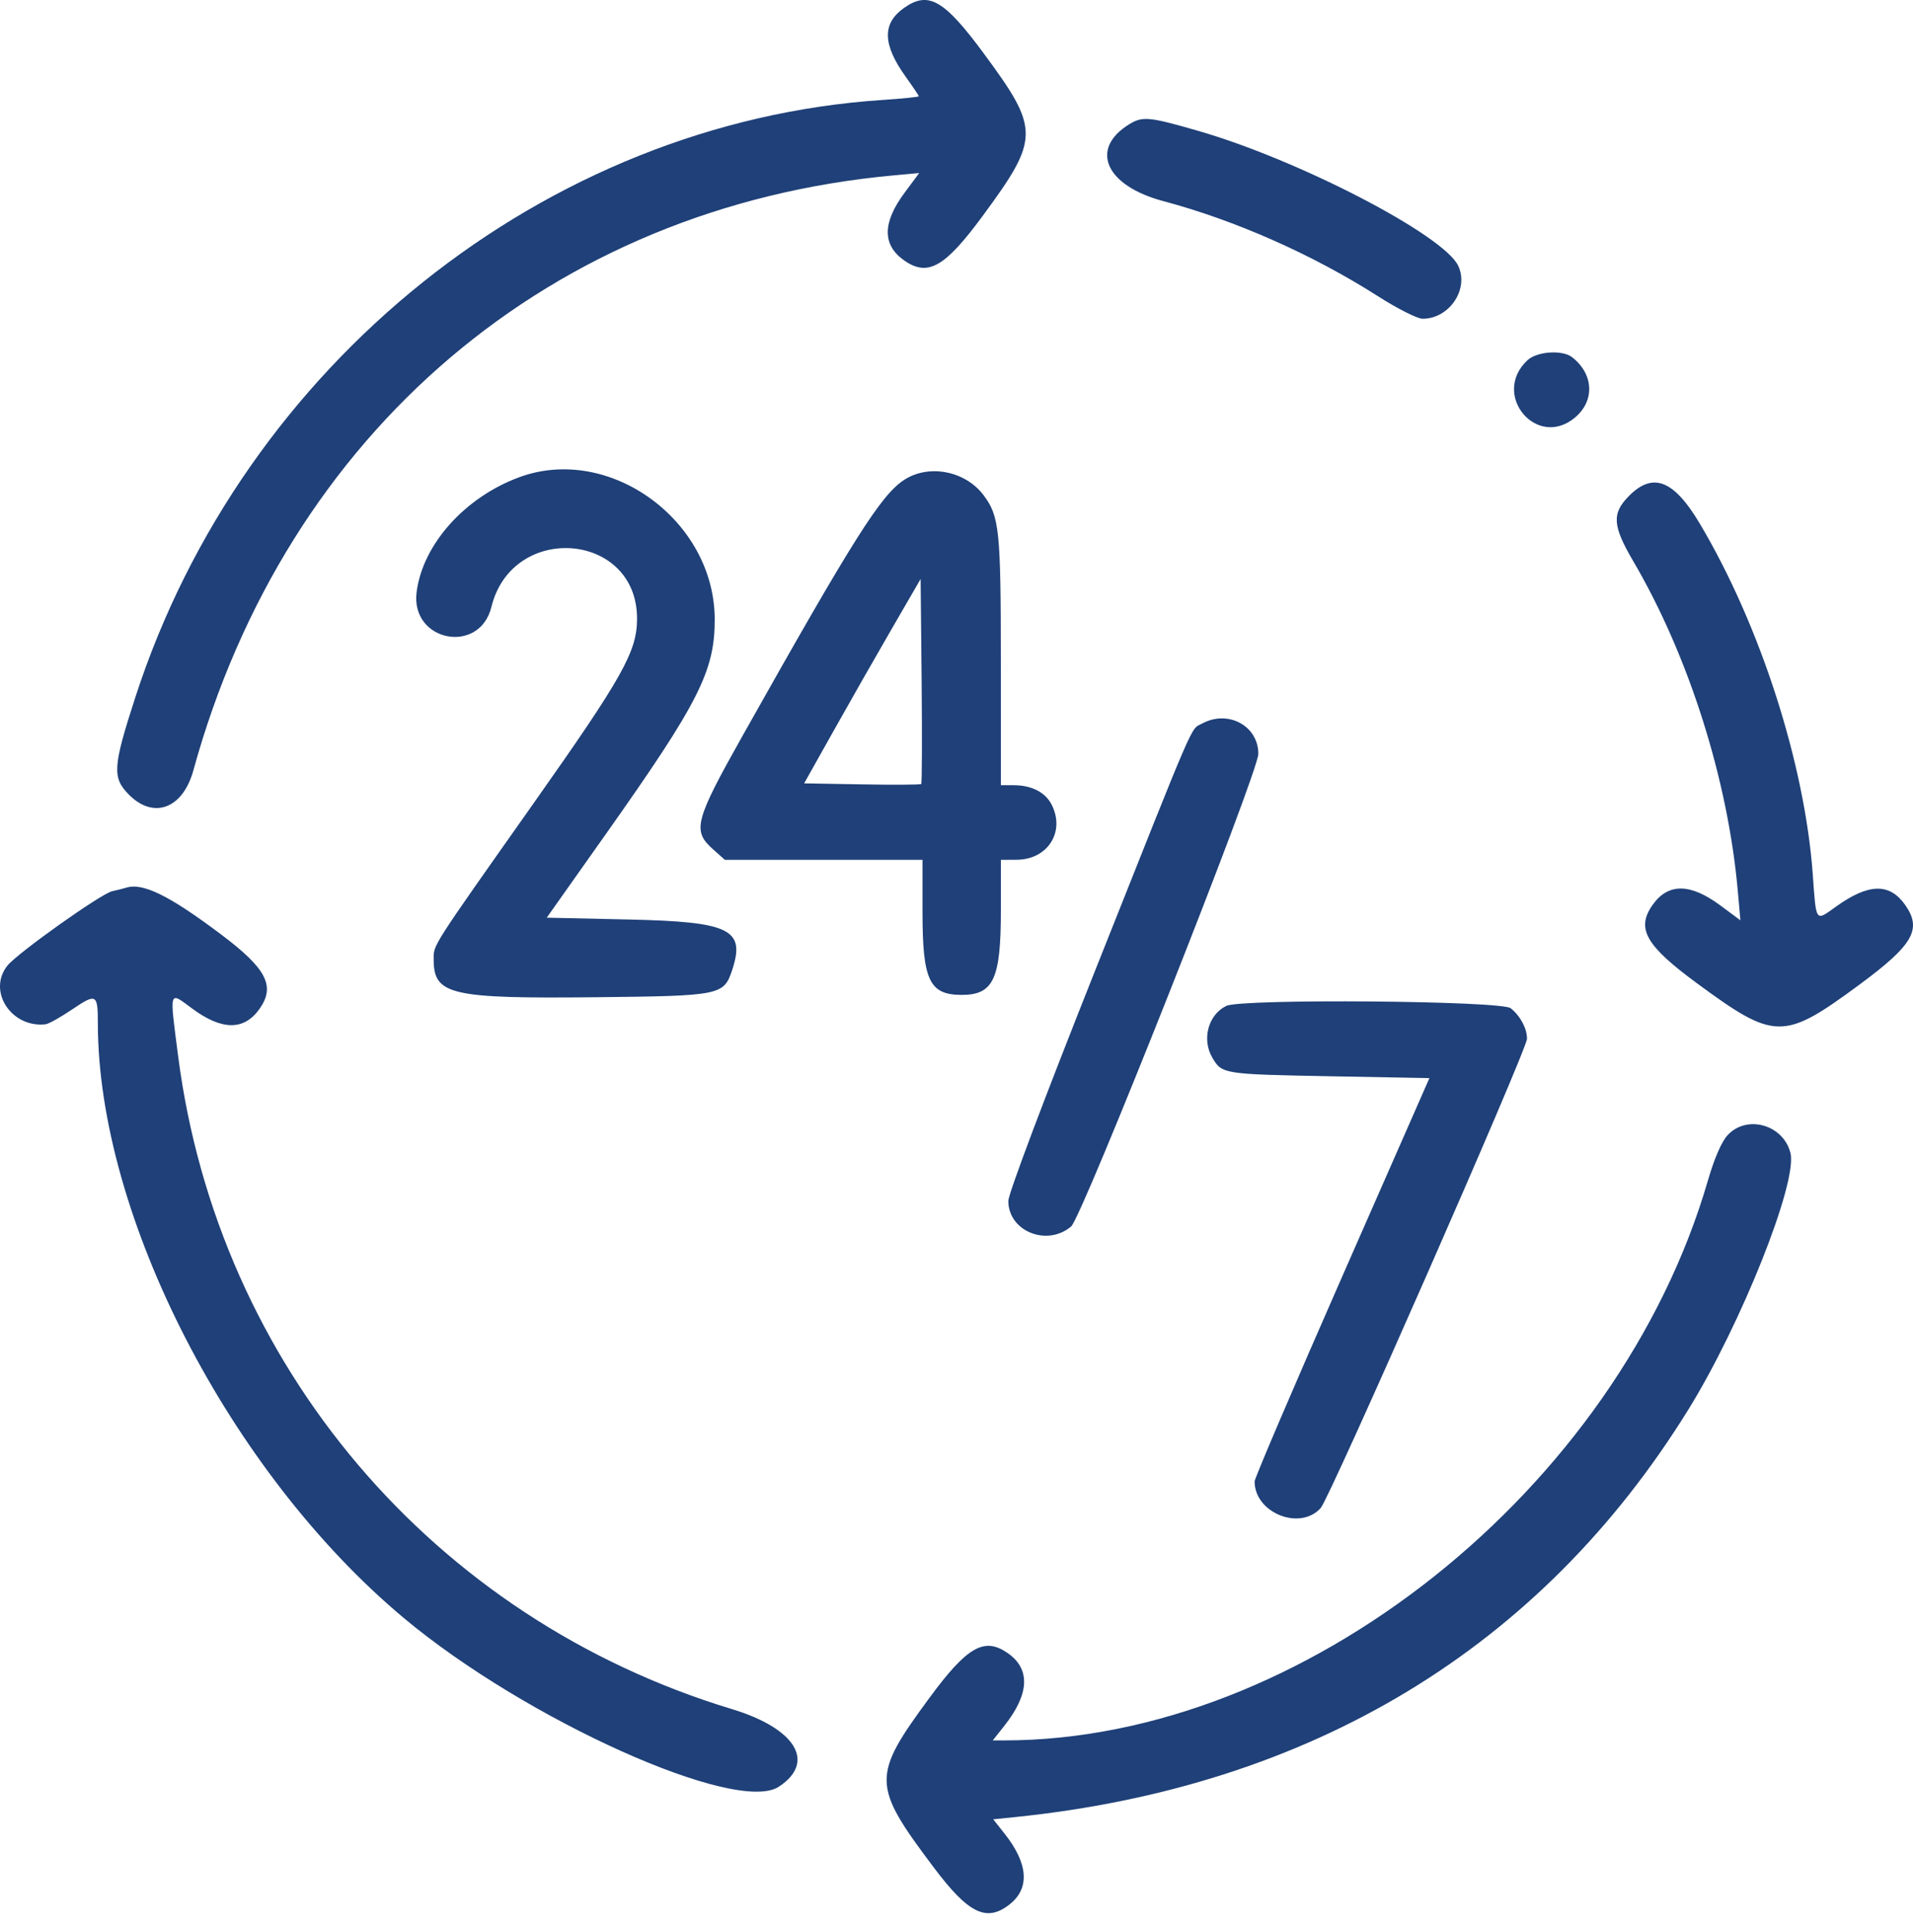<?xml version="1.0" encoding="UTF-8"?> <svg xmlns="http://www.w3.org/2000/svg" width="100" height="101" viewBox="0 0 100 101" fill="none"> <path fill-rule="evenodd" clip-rule="evenodd" d="M47.27 0.405C46.102 1.223 46.128 2.32 47.355 4.028C47.725 4.543 48.028 4.995 48.028 5.032C48.028 5.069 47.172 5.157 46.126 5.226C28.521 6.396 12.726 19.024 7.076 36.448C5.891 40.103 5.855 40.658 6.752 41.555C8.039 42.842 9.559 42.266 10.105 40.283C14.976 22.58 28.833 10.805 46.722 9.168L48.05 9.046L47.285 10.077C46.12 11.648 46.115 12.809 47.27 13.618C48.5 14.479 49.391 13.973 51.364 11.294C54.358 7.227 54.361 6.771 51.425 2.793C49.356 -0.01 48.536 -0.482 47.27 0.405ZM59.012 6.507C56.94 7.794 57.797 9.711 60.804 10.512C64.582 11.519 68.613 13.305 72.02 15.479C73.039 16.13 74.092 16.663 74.36 16.664C75.762 16.668 76.806 15.115 76.225 13.891C75.462 12.283 67.895 8.358 62.633 6.841C60.05 6.096 59.722 6.066 59.012 6.507ZM79.847 18.831C77.927 20.62 80.332 23.511 82.336 21.824C83.379 20.947 83.308 19.547 82.177 18.672C81.667 18.278 80.344 18.368 79.847 18.831ZM27.146 24.947C24.295 25.997 22.092 28.464 21.778 30.957C21.452 33.54 25.067 34.252 25.688 31.728C26.781 27.282 33.301 27.804 33.301 32.337C33.301 34.059 32.569 35.365 27.891 41.997C22.492 49.65 22.67 49.372 22.67 50.154C22.67 52.016 23.53 52.214 31.253 52.132C37.668 52.063 37.838 52.028 38.274 50.708C38.974 48.587 38.165 48.189 32.925 48.071L28.58 47.974L31.683 43.585C36.535 36.722 37.368 35.075 37.361 32.369C37.349 27.203 31.855 23.212 27.146 24.947ZM47.232 25.108C46.022 25.924 44.602 28.175 38.844 38.416C36.318 42.908 36.181 43.423 37.258 44.385L37.891 44.95H43.057H48.223V47.691C48.223 51.25 48.583 52.011 50.271 52.011C51.935 52.011 52.319 51.183 52.319 47.59V44.95L53.148 44.946C54.778 44.937 55.7 43.47 54.967 42.053C54.637 41.414 53.919 41.049 52.992 41.049H52.319L52.318 34.563C52.317 27.706 52.241 26.982 51.412 25.883C50.444 24.6 48.516 24.243 47.232 25.108ZM85.167 25.913C84.246 26.833 84.285 27.477 85.374 29.333C88.277 34.285 90.325 40.746 90.842 46.58L90.977 48.112L89.935 47.338C88.352 46.163 87.194 46.155 86.382 47.314C85.521 48.543 86.024 49.429 88.704 51.401C92.784 54.402 93.228 54.406 97.207 51.469C100.01 49.4 100.482 48.58 99.595 47.314C98.777 46.147 97.68 46.172 95.975 47.396C94.888 48.177 94.942 48.251 94.762 45.73C94.347 39.938 92.014 32.686 88.858 27.378C87.502 25.097 86.414 24.665 85.167 25.913ZM48.156 40.986C48.115 41.026 46.722 41.035 45.059 41.005L42.036 40.952L43.568 38.221C44.41 36.719 45.78 34.315 46.612 32.879L48.125 30.268L48.177 35.59C48.206 38.518 48.196 40.946 48.156 40.986ZM62.841 37.825C62.211 38.167 62.624 37.215 57.273 50.672C54.585 57.429 52.709 62.41 52.709 62.785C52.709 64.367 54.729 65.186 55.992 64.117C56.572 63.626 65.778 40.384 65.778 39.41C65.778 37.944 64.194 37.089 62.841 37.825ZM6.578 46.412C6.471 46.447 6.15 46.528 5.865 46.59C5.286 46.717 0.916 49.821 0.389 50.479C-0.674 51.806 0.59 53.749 2.384 53.546C2.545 53.528 3.175 53.175 3.785 52.762C5.03 51.918 5.115 51.964 5.115 53.475C5.115 63.566 12.01 76.978 21.11 84.587C27.471 89.906 38.487 94.863 40.71 93.406C42.67 92.122 41.603 90.36 38.25 89.344C22.632 84.61 11.407 71.375 9.314 55.23C8.855 51.684 8.818 51.813 10.04 52.72C11.604 53.88 12.766 53.883 13.574 52.73C14.405 51.544 13.93 50.634 11.55 48.845C8.828 46.799 7.448 46.124 6.578 46.412ZM64.104 52.586C63.155 53.046 62.809 54.338 63.378 55.301C63.879 56.149 63.941 56.159 69.518 56.264L74.721 56.361L70.152 66.756C67.639 72.474 65.583 77.284 65.583 77.445C65.583 79.09 67.945 80.043 69.036 78.839C69.522 78.303 79.822 54.874 79.822 54.305C79.822 53.762 79.48 53.121 78.97 52.708C78.483 52.313 64.896 52.201 64.104 52.586ZM90.316 59.336C89.996 59.678 89.62 60.542 89.278 61.718C84.586 77.864 68.093 90.984 52.488 90.984H51.896L52.5 90.221C53.812 88.565 53.876 87.259 52.686 86.426C51.457 85.564 50.566 86.07 48.593 88.749C45.559 92.871 45.569 93.313 48.802 97.614C50.631 100.048 51.569 100.505 52.778 99.554C53.845 98.715 53.752 97.423 52.512 95.858L51.919 95.109L53.045 94.994C68.553 93.409 80.546 86.153 88.254 73.693C91.024 69.215 93.976 61.796 93.594 60.274C93.224 58.799 91.326 58.256 90.316 59.336Z" fill="#1F4078"></path> </svg> 